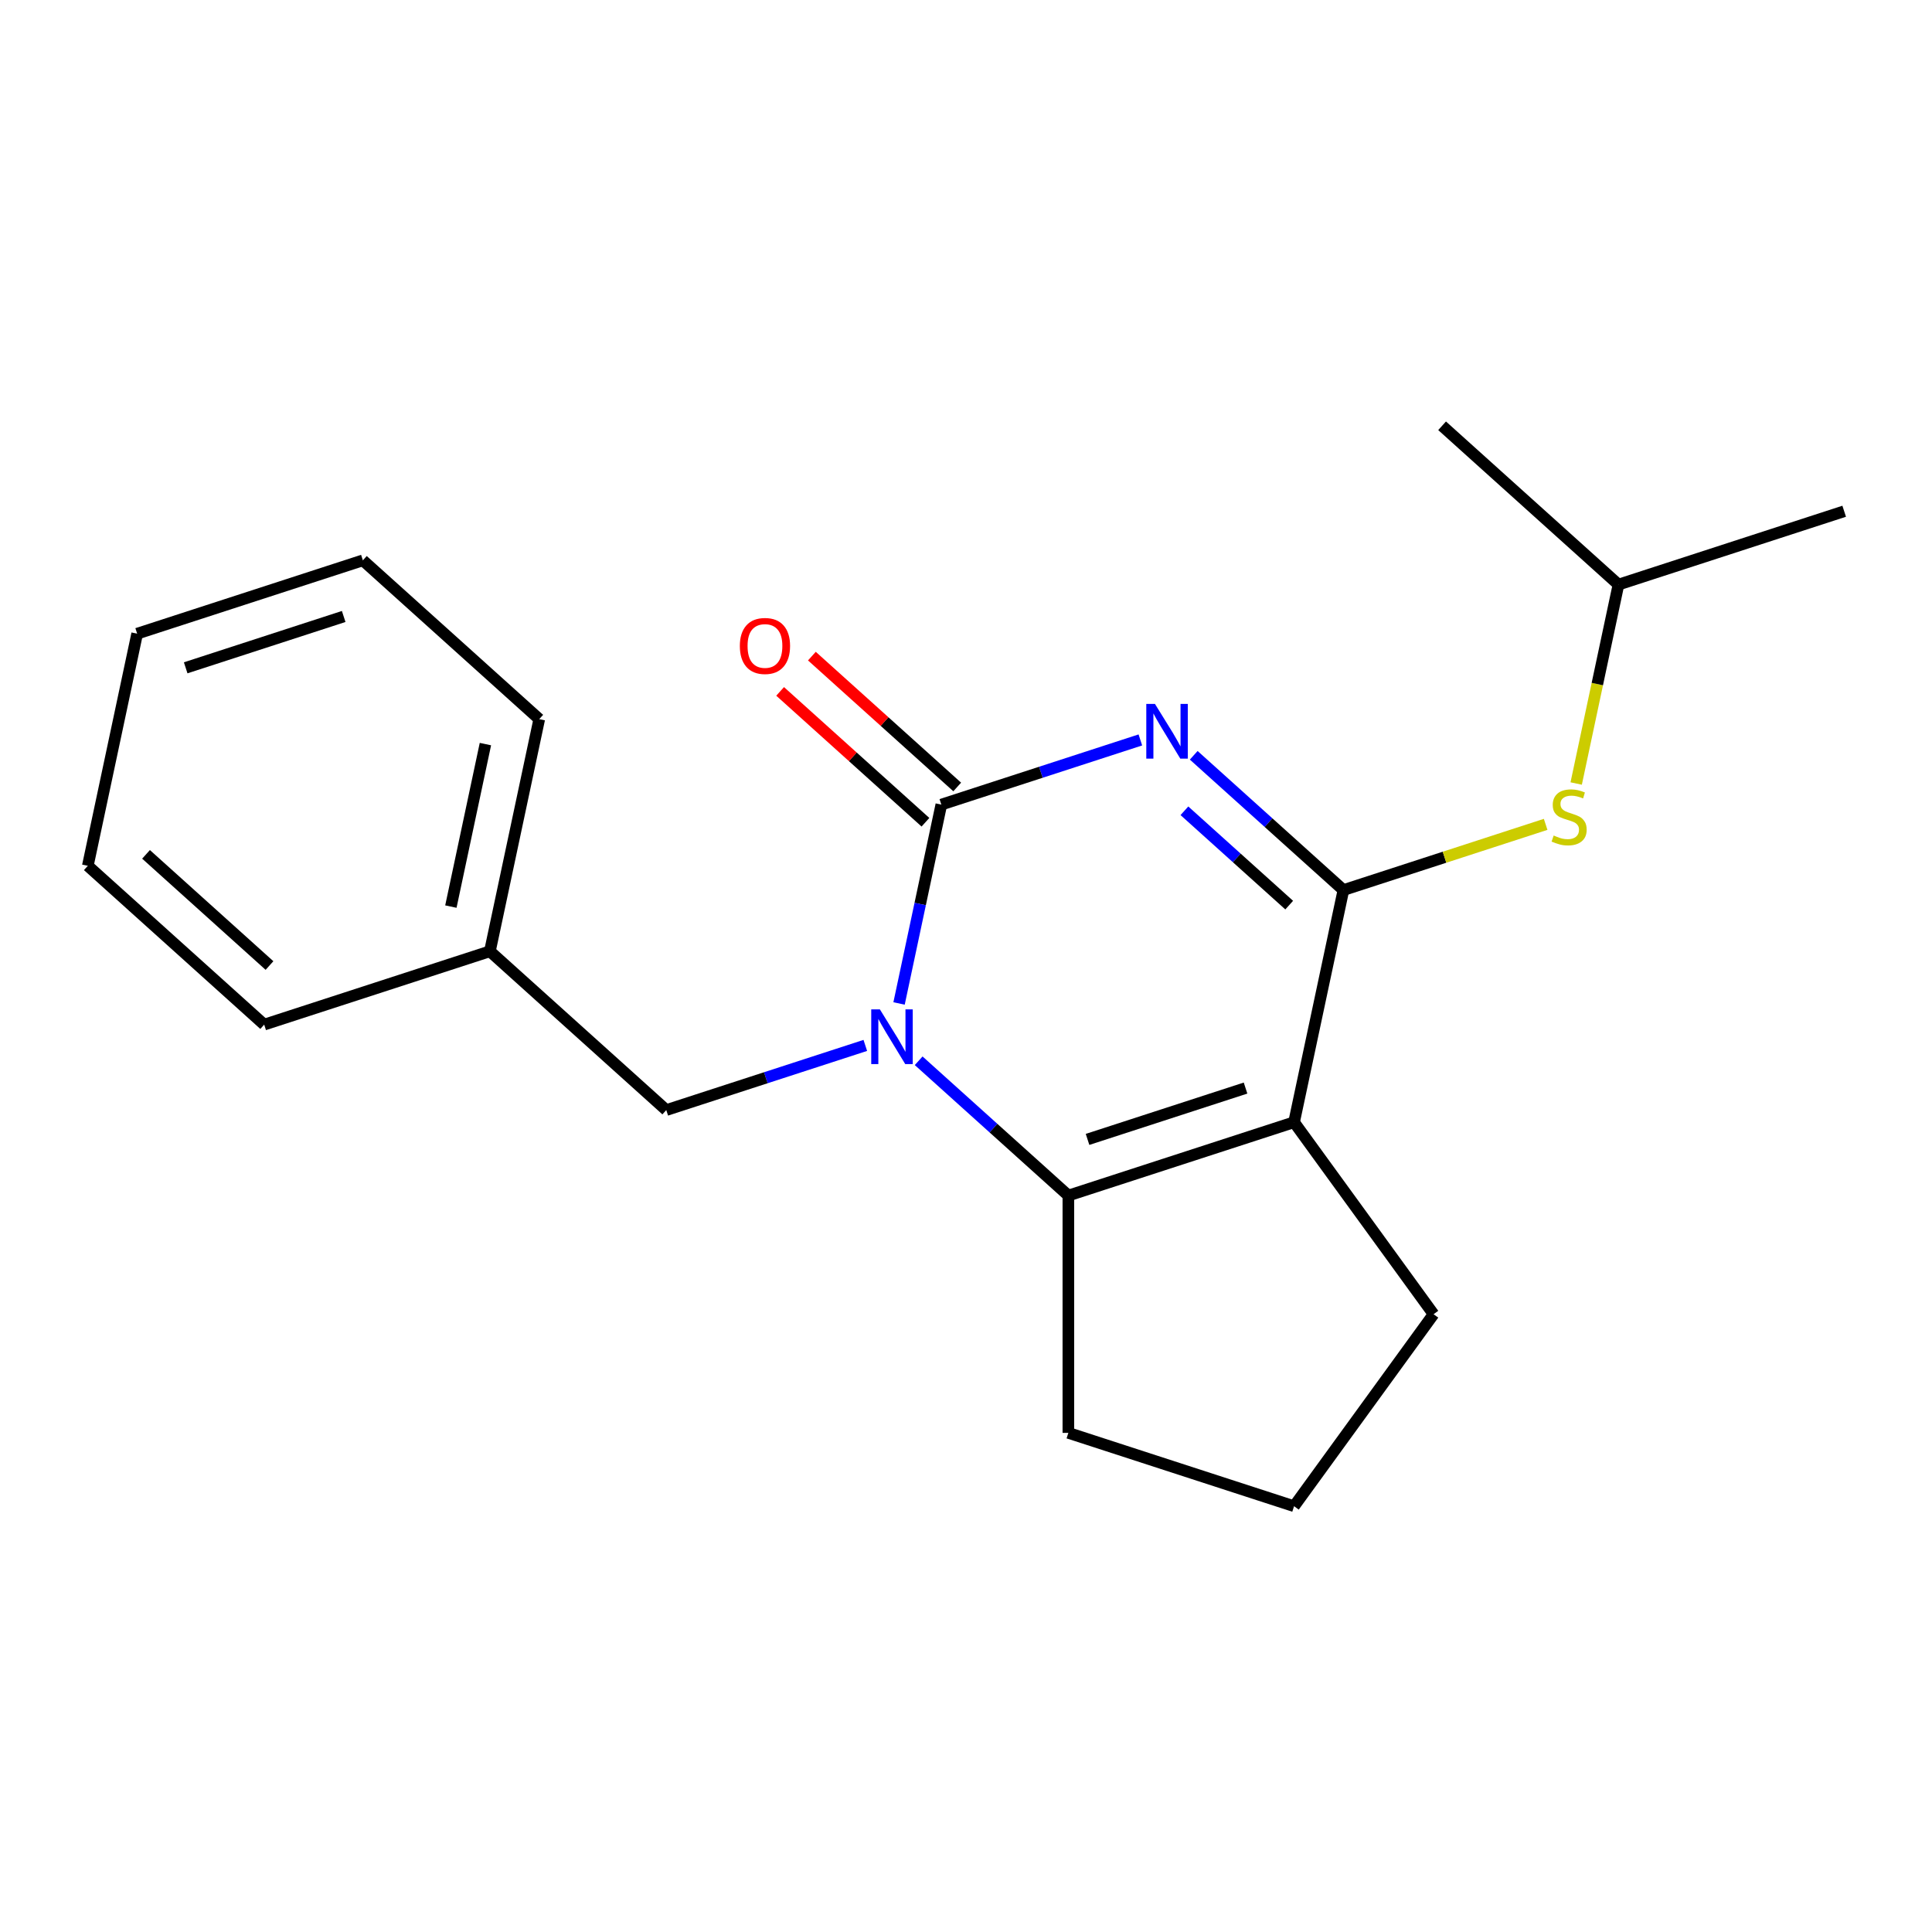 <?xml version='1.0' encoding='iso-8859-1'?>
<svg version='1.1' baseProfile='full'
              xmlns='http://www.w3.org/2000/svg'
                      xmlns:rdkit='http://www.rdkit.org/xml'
                      xmlns:xlink='http://www.w3.org/1999/xlink'
                  xml:space='preserve'
width='1000px' height='1000px' viewBox='0 0 1000 1000'>
<!-- END OF HEADER -->
<rect style='opacity:1.0;fill:#FFFFFF;stroke:none' width='1000' height='1000' x='0' y='0'> </rect>
<path class='bond-0' d='M 617.87,390.937 L 656.609,425.817' style='fill:none;fill-rule:evenodd;stroke:#0000FF;stroke-width:6px;stroke-linecap:butt;stroke-linejoin:miter;stroke-opacity:1' />
<path class='bond-0' d='M 656.609,425.817 L 695.348,460.698' style='fill:none;fill-rule:evenodd;stroke:#000000;stroke-width:6px;stroke-linecap:butt;stroke-linejoin:miter;stroke-opacity:1' />
<path class='bond-0' d='M 613.052,419.658 L 640.169,444.075' style='fill:none;fill-rule:evenodd;stroke:#0000FF;stroke-width:6px;stroke-linecap:butt;stroke-linejoin:miter;stroke-opacity:1' />
<path class='bond-0' d='M 640.169,444.075 L 667.287,468.491' style='fill:none;fill-rule:evenodd;stroke:#000000;stroke-width:6px;stroke-linecap:butt;stroke-linejoin:miter;stroke-opacity:1' />
<path class='bond-1' d='M 590.248,382.989 L 538.739,399.725' style='fill:none;fill-rule:evenodd;stroke:#0000FF;stroke-width:6px;stroke-linecap:butt;stroke-linejoin:miter;stroke-opacity:1' />
<path class='bond-1' d='M 538.739,399.725 L 487.23,416.461' style='fill:none;fill-rule:evenodd;stroke:#000000;stroke-width:6px;stroke-linecap:butt;stroke-linejoin:miter;stroke-opacity:1' />
<path class='bond-3' d='M 695.348,460.698 L 669.807,580.855' style='fill:none;fill-rule:evenodd;stroke:#000000;stroke-width:6px;stroke-linecap:butt;stroke-linejoin:miter;stroke-opacity:1' />
<path class='bond-5' d='M 695.348,460.698 L 747.687,443.692' style='fill:none;fill-rule:evenodd;stroke:#000000;stroke-width:6px;stroke-linecap:butt;stroke-linejoin:miter;stroke-opacity:1' />
<path class='bond-5' d='M 747.687,443.692 L 800.025,426.686' style='fill:none;fill-rule:evenodd;stroke:#CCCC00;stroke-width:6px;stroke-linecap:butt;stroke-linejoin:miter;stroke-opacity:1' />
<path class='bond-2' d='M 487.23,416.461 L 476.291,467.924' style='fill:none;fill-rule:evenodd;stroke:#000000;stroke-width:6px;stroke-linecap:butt;stroke-linejoin:miter;stroke-opacity:1' />
<path class='bond-2' d='M 476.291,467.924 L 465.352,519.387' style='fill:none;fill-rule:evenodd;stroke:#0000FF;stroke-width:6px;stroke-linecap:butt;stroke-linejoin:miter;stroke-opacity:1' />
<path class='bond-7' d='M 495.45,407.332 L 457.841,373.469' style='fill:none;fill-rule:evenodd;stroke:#000000;stroke-width:6px;stroke-linecap:butt;stroke-linejoin:miter;stroke-opacity:1' />
<path class='bond-7' d='M 457.841,373.469 L 420.232,339.606' style='fill:none;fill-rule:evenodd;stroke:#FF0000;stroke-width:6px;stroke-linecap:butt;stroke-linejoin:miter;stroke-opacity:1' />
<path class='bond-7' d='M 479.01,425.59 L 441.401,391.727' style='fill:none;fill-rule:evenodd;stroke:#000000;stroke-width:6px;stroke-linecap:butt;stroke-linejoin:miter;stroke-opacity:1' />
<path class='bond-7' d='M 441.401,391.727 L 403.793,357.864' style='fill:none;fill-rule:evenodd;stroke:#FF0000;stroke-width:6px;stroke-linecap:butt;stroke-linejoin:miter;stroke-opacity:1' />
<path class='bond-4' d='M 475.501,549.053 L 514.24,583.934' style='fill:none;fill-rule:evenodd;stroke:#0000FF;stroke-width:6px;stroke-linecap:butt;stroke-linejoin:miter;stroke-opacity:1' />
<path class='bond-4' d='M 514.24,583.934 L 552.979,618.815' style='fill:none;fill-rule:evenodd;stroke:#000000;stroke-width:6px;stroke-linecap:butt;stroke-linejoin:miter;stroke-opacity:1' />
<path class='bond-6' d='M 447.879,541.105 L 396.37,557.842' style='fill:none;fill-rule:evenodd;stroke:#0000FF;stroke-width:6px;stroke-linecap:butt;stroke-linejoin:miter;stroke-opacity:1' />
<path class='bond-6' d='M 396.37,557.842 L 344.861,574.578' style='fill:none;fill-rule:evenodd;stroke:#000000;stroke-width:6px;stroke-linecap:butt;stroke-linejoin:miter;stroke-opacity:1' />
<path class='bond-8' d='M 669.807,580.855 L 742.012,680.235' style='fill:none;fill-rule:evenodd;stroke:#000000;stroke-width:6px;stroke-linecap:butt;stroke-linejoin:miter;stroke-opacity:1' />
<path class='bond-20' d='M 669.807,580.855 L 552.979,618.815' style='fill:none;fill-rule:evenodd;stroke:#000000;stroke-width:6px;stroke-linecap:butt;stroke-linejoin:miter;stroke-opacity:1' />
<path class='bond-20' d='M 644.691,563.183 L 562.911,589.755' style='fill:none;fill-rule:evenodd;stroke:#000000;stroke-width:6px;stroke-linecap:butt;stroke-linejoin:miter;stroke-opacity:1' />
<path class='bond-9' d='M 552.979,618.815 L 552.979,741.656' style='fill:none;fill-rule:evenodd;stroke:#000000;stroke-width:6px;stroke-linecap:butt;stroke-linejoin:miter;stroke-opacity:1' />
<path class='bond-11' d='M 815.831,405.547 L 826.774,354.064' style='fill:none;fill-rule:evenodd;stroke:#CCCC00;stroke-width:6px;stroke-linecap:butt;stroke-linejoin:miter;stroke-opacity:1' />
<path class='bond-11' d='M 826.774,354.064 L 837.717,302.581' style='fill:none;fill-rule:evenodd;stroke:#000000;stroke-width:6px;stroke-linecap:butt;stroke-linejoin:miter;stroke-opacity:1' />
<path class='bond-10' d='M 344.861,574.578 L 253.572,492.381' style='fill:none;fill-rule:evenodd;stroke:#000000;stroke-width:6px;stroke-linecap:butt;stroke-linejoin:miter;stroke-opacity:1' />
<path class='bond-12' d='M 742.012,680.235 L 669.807,779.616' style='fill:none;fill-rule:evenodd;stroke:#000000;stroke-width:6px;stroke-linecap:butt;stroke-linejoin:miter;stroke-opacity:1' />
<path class='bond-21' d='M 552.979,741.656 L 669.807,779.616' style='fill:none;fill-rule:evenodd;stroke:#000000;stroke-width:6px;stroke-linecap:butt;stroke-linejoin:miter;stroke-opacity:1' />
<path class='bond-13' d='M 253.572,492.381 L 279.112,372.224' style='fill:none;fill-rule:evenodd;stroke:#000000;stroke-width:6px;stroke-linecap:butt;stroke-linejoin:miter;stroke-opacity:1' />
<path class='bond-13' d='M 233.372,469.25 L 251.25,385.14' style='fill:none;fill-rule:evenodd;stroke:#000000;stroke-width:6px;stroke-linecap:butt;stroke-linejoin:miter;stroke-opacity:1' />
<path class='bond-14' d='M 253.572,492.381 L 136.743,530.341' style='fill:none;fill-rule:evenodd;stroke:#000000;stroke-width:6px;stroke-linecap:butt;stroke-linejoin:miter;stroke-opacity:1' />
<path class='bond-15' d='M 837.717,302.581 L 954.545,264.621' style='fill:none;fill-rule:evenodd;stroke:#000000;stroke-width:6px;stroke-linecap:butt;stroke-linejoin:miter;stroke-opacity:1' />
<path class='bond-16' d='M 837.717,302.581 L 746.428,220.384' style='fill:none;fill-rule:evenodd;stroke:#000000;stroke-width:6px;stroke-linecap:butt;stroke-linejoin:miter;stroke-opacity:1' />
<path class='bond-18' d='M 279.112,372.224 L 187.824,290.027' style='fill:none;fill-rule:evenodd;stroke:#000000;stroke-width:6px;stroke-linecap:butt;stroke-linejoin:miter;stroke-opacity:1' />
<path class='bond-17' d='M 136.743,530.341 L 45.455,448.144' style='fill:none;fill-rule:evenodd;stroke:#000000;stroke-width:6px;stroke-linecap:butt;stroke-linejoin:miter;stroke-opacity:1' />
<path class='bond-17' d='M 139.489,499.754 L 75.587,442.216' style='fill:none;fill-rule:evenodd;stroke:#000000;stroke-width:6px;stroke-linecap:butt;stroke-linejoin:miter;stroke-opacity:1' />
<path class='bond-19' d='M 45.455,448.144 L 70.995,327.987' style='fill:none;fill-rule:evenodd;stroke:#000000;stroke-width:6px;stroke-linecap:butt;stroke-linejoin:miter;stroke-opacity:1' />
<path class='bond-22' d='M 187.824,290.027 L 70.995,327.987' style='fill:none;fill-rule:evenodd;stroke:#000000;stroke-width:6px;stroke-linecap:butt;stroke-linejoin:miter;stroke-opacity:1' />
<path class='bond-22' d='M 177.891,319.087 L 96.111,345.659' style='fill:none;fill-rule:evenodd;stroke:#000000;stroke-width:6px;stroke-linecap:butt;stroke-linejoin:miter;stroke-opacity:1' />
<path  class='atom-0' d='M 597.799 364.341
L 607.079 379.341
Q 607.999 380.821, 609.479 383.501
Q 610.959 386.181, 611.039 386.341
L 611.039 364.341
L 614.799 364.341
L 614.799 392.661
L 610.919 392.661
L 600.959 376.261
Q 599.799 374.341, 598.559 372.141
Q 597.359 369.941, 596.999 369.261
L 596.999 392.661
L 593.319 392.661
L 593.319 364.341
L 597.799 364.341
' fill='#0000FF'/>
<path  class='atom-3' d='M 455.43 522.458
L 464.71 537.458
Q 465.63 538.938, 467.11 541.618
Q 468.59 544.298, 468.67 544.458
L 468.67 522.458
L 472.43 522.458
L 472.43 550.778
L 468.55 550.778
L 458.59 534.378
Q 457.43 532.458, 456.19 530.258
Q 454.99 528.058, 454.63 527.378
L 454.63 550.778
L 450.95 550.778
L 450.95 522.458
L 455.43 522.458
' fill='#0000FF'/>
<path  class='atom-6' d='M 804.176 432.458
Q 804.496 432.578, 805.816 433.138
Q 807.136 433.698, 808.576 434.058
Q 810.056 434.378, 811.496 434.378
Q 814.176 434.378, 815.736 433.098
Q 817.296 431.778, 817.296 429.498
Q 817.296 427.938, 816.496 426.978
Q 815.736 426.018, 814.536 425.498
Q 813.336 424.978, 811.336 424.378
Q 808.816 423.618, 807.296 422.898
Q 805.816 422.178, 804.736 420.658
Q 803.696 419.138, 803.696 416.578
Q 803.696 413.018, 806.096 410.818
Q 808.536 408.618, 813.336 408.618
Q 816.616 408.618, 820.336 410.178
L 819.416 413.258
Q 816.016 411.858, 813.456 411.858
Q 810.696 411.858, 809.176 413.018
Q 807.656 414.138, 807.696 416.098
Q 807.696 417.618, 808.456 418.538
Q 809.256 419.458, 810.376 419.978
Q 811.536 420.498, 813.456 421.098
Q 816.016 421.898, 817.536 422.698
Q 819.056 423.498, 820.136 425.138
Q 821.256 426.738, 821.256 429.498
Q 821.256 433.418, 818.616 435.538
Q 816.016 437.618, 811.656 437.618
Q 809.136 437.618, 807.216 437.058
Q 805.336 436.538, 803.096 435.618
L 804.176 432.458
' fill='#CCCC00'/>
<path  class='atom-8' d='M 382.941 334.344
Q 382.941 327.544, 386.301 323.744
Q 389.661 319.944, 395.941 319.944
Q 402.221 319.944, 405.581 323.744
Q 408.941 327.544, 408.941 334.344
Q 408.941 341.224, 405.541 345.144
Q 402.141 349.024, 395.941 349.024
Q 389.701 349.024, 386.301 345.144
Q 382.941 341.264, 382.941 334.344
M 395.941 345.824
Q 400.261 345.824, 402.581 342.944
Q 404.941 340.024, 404.941 334.344
Q 404.941 328.784, 402.581 325.984
Q 400.261 323.144, 395.941 323.144
Q 391.621 323.144, 389.261 325.944
Q 386.941 328.744, 386.941 334.344
Q 386.941 340.064, 389.261 342.944
Q 391.621 345.824, 395.941 345.824
' fill='#FF0000'/>
</svg>
